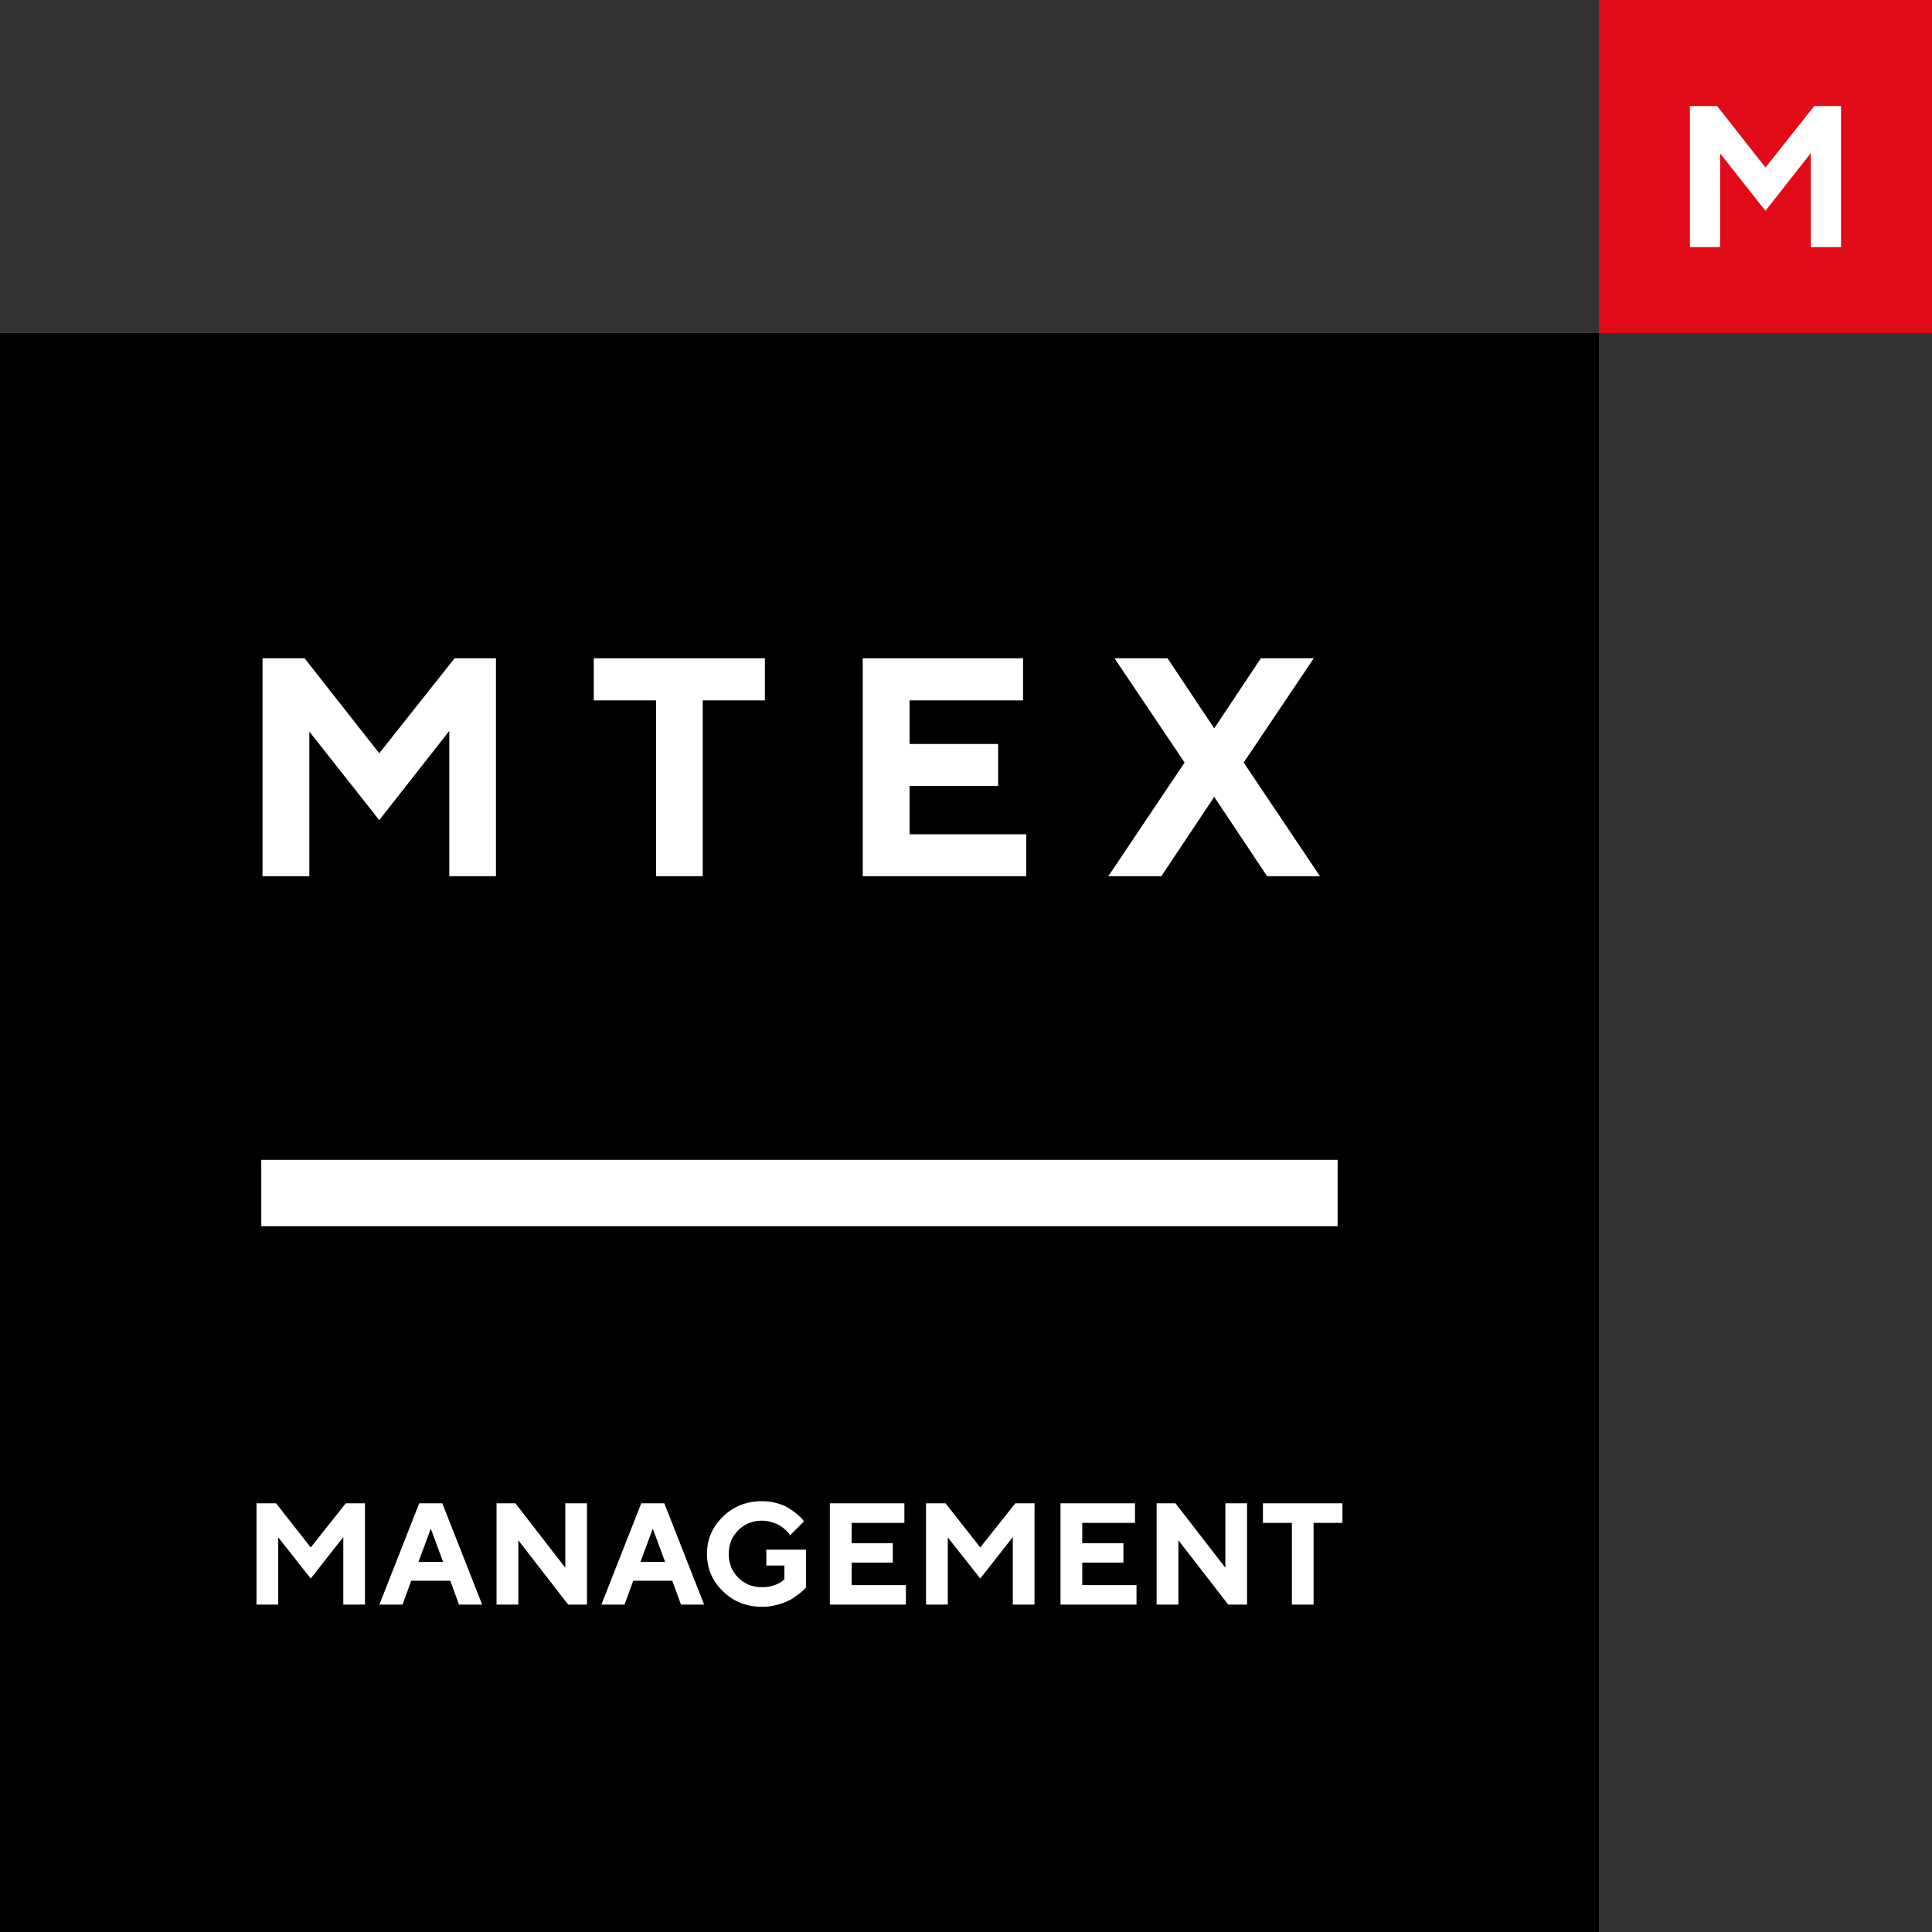 <svg width="71" height="71" viewBox="0 0 71 71" fill="none" xmlns="http://www.w3.org/2000/svg">
<rect x="0" y="0" width="71" height="71" fill="#333333" stroke="none"/>
<path fill-rule="evenodd" clip-rule="evenodd" d="M58.761 12.24H0V71.001H58.761V12.24Z" fill="black"/>
<path fill-rule="evenodd" clip-rule="evenodd" d="M13.937 27.682L16.706 24.192H18.226V32.2H16.511V26.861L13.937 30.139L11.368 26.884V32.2H9.648V24.192H11.194L13.937 27.682V27.682Z" fill="white"/>
<path fill-rule="evenodd" clip-rule="evenodd" d="M21.821 24.192H28.109V25.739H25.825V32.2H24.11V25.739H21.821V24.192V24.192Z" fill="white"/>
<path fill-rule="evenodd" clip-rule="evenodd" d="M33.426 30.659H37.715V32.2H31.706V24.192H37.597V25.739H33.426V27.341H36.681V28.883H33.426V30.659Z" fill="white"/>
<path fill-rule="evenodd" clip-rule="evenodd" d="M44.622 29.285L42.679 32.2H40.73L43.533 28.023L40.958 24.192H42.907L44.622 26.766L46.336 24.192H48.28L45.705 28.023L48.508 32.2H46.565L44.622 29.285Z" fill="white"/>
<path fill-rule="evenodd" clip-rule="evenodd" d="M11.419 56.868L12.707 55.246H13.413V58.968H12.616V56.486L11.419 58.01L10.225 56.497V58.968H9.426V55.246H10.145L11.419 56.868V56.868Z" fill="white"/>
<path fill-rule="evenodd" clip-rule="evenodd" d="M16.284 57.4L15.832 56.178L15.378 57.4H16.284ZM16.548 58.091H15.113L14.794 58.968H13.942L15.406 55.246H16.255L17.719 58.968H16.868L16.548 58.091V58.091Z" fill="white"/>
<path fill-rule="evenodd" clip-rule="evenodd" d="M20.774 55.246H21.571V58.968H20.88L19.048 56.604V58.968H18.248V55.246H18.941L20.774 57.613V55.246V55.246Z" fill="white"/>
<path fill-rule="evenodd" clip-rule="evenodd" d="M24.442 57.4L23.99 56.178L23.536 57.4H24.442ZM24.706 58.091H23.271L22.952 58.968H22.101L23.565 55.246H24.413L25.877 58.968H25.026L24.706 58.091Z" fill="white"/>
<path fill-rule="evenodd" clip-rule="evenodd" d="M28.162 56.949H29.623V58.329C29.609 58.347 29.587 58.372 29.557 58.406C29.526 58.44 29.46 58.498 29.357 58.58C29.254 58.662 29.145 58.735 29.03 58.798C28.915 58.861 28.764 58.919 28.578 58.971C28.392 59.023 28.2 59.049 28.003 59.049C27.436 59.049 26.956 58.858 26.567 58.479C26.176 58.099 25.981 57.642 25.981 57.107C25.981 56.572 26.176 56.115 26.567 55.736C26.956 55.357 27.436 55.168 28.003 55.168C28.199 55.168 28.385 55.193 28.561 55.244C28.738 55.295 28.883 55.357 28.996 55.43C29.109 55.503 29.21 55.575 29.297 55.648C29.385 55.721 29.447 55.782 29.486 55.832L29.545 55.91L29.039 56.416C29.029 56.402 29.014 56.383 28.996 56.358C28.978 56.333 28.938 56.29 28.874 56.229C28.811 56.169 28.742 56.116 28.668 56.07C28.593 56.024 28.496 55.981 28.375 55.943C28.253 55.904 28.129 55.884 28.003 55.884C27.655 55.884 27.365 56.001 27.131 56.235C26.898 56.468 26.781 56.759 26.781 57.107C26.781 57.455 26.898 57.745 27.131 57.979C27.365 58.213 27.655 58.329 28.003 58.329C28.17 58.329 28.321 58.305 28.458 58.256C28.594 58.206 28.69 58.156 28.745 58.106L28.826 58.039V57.532H28.162V56.949V56.949Z" fill="white"/>
<path fill-rule="evenodd" clip-rule="evenodd" d="M31.297 58.252H33.291V58.968H30.497V55.246H33.236V55.965H31.297V56.71H32.81V57.426H31.297V58.252V58.252Z" fill="white"/>
<path fill-rule="evenodd" clip-rule="evenodd" d="M36.024 56.868L37.312 55.246H38.018V58.968H37.221V56.486L36.024 58.01L34.83 56.497V58.968H34.031V55.246H34.749L36.024 56.868V56.868Z" fill="white"/>
<path fill-rule="evenodd" clip-rule="evenodd" d="M39.772 58.252H41.766V58.968H38.973V55.246H41.711V55.965H39.772V56.71H41.285V57.426H39.772V58.252V58.252Z" fill="white"/>
<path fill-rule="evenodd" clip-rule="evenodd" d="M45.031 55.246H45.828V58.968H45.137L43.305 56.604V58.968H42.505V55.246H43.198L45.031 57.613V55.246Z" fill="white"/>
<path fill-rule="evenodd" clip-rule="evenodd" d="M46.412 55.246H49.334V55.965H48.273V58.968H47.476V55.965H46.412V55.246Z" fill="white"/>
<path fill-rule="evenodd" clip-rule="evenodd" d="M49.157 45.062H9.602V42.623H49.157V45.062Z" fill="white"/>
<path fill-rule="evenodd" clip-rule="evenodd" d="M71 0H58.761V12.239H71V0Z" fill="#E10B17"/>
<path fill-rule="evenodd" clip-rule="evenodd" d="M64.88 6.156L66.672 3.897H67.657V9.082H66.547V5.625L64.88 7.747L63.215 5.64V9.082H62.103V3.897H63.104L64.88 6.156V6.156Z" fill="white"/>
</svg>
